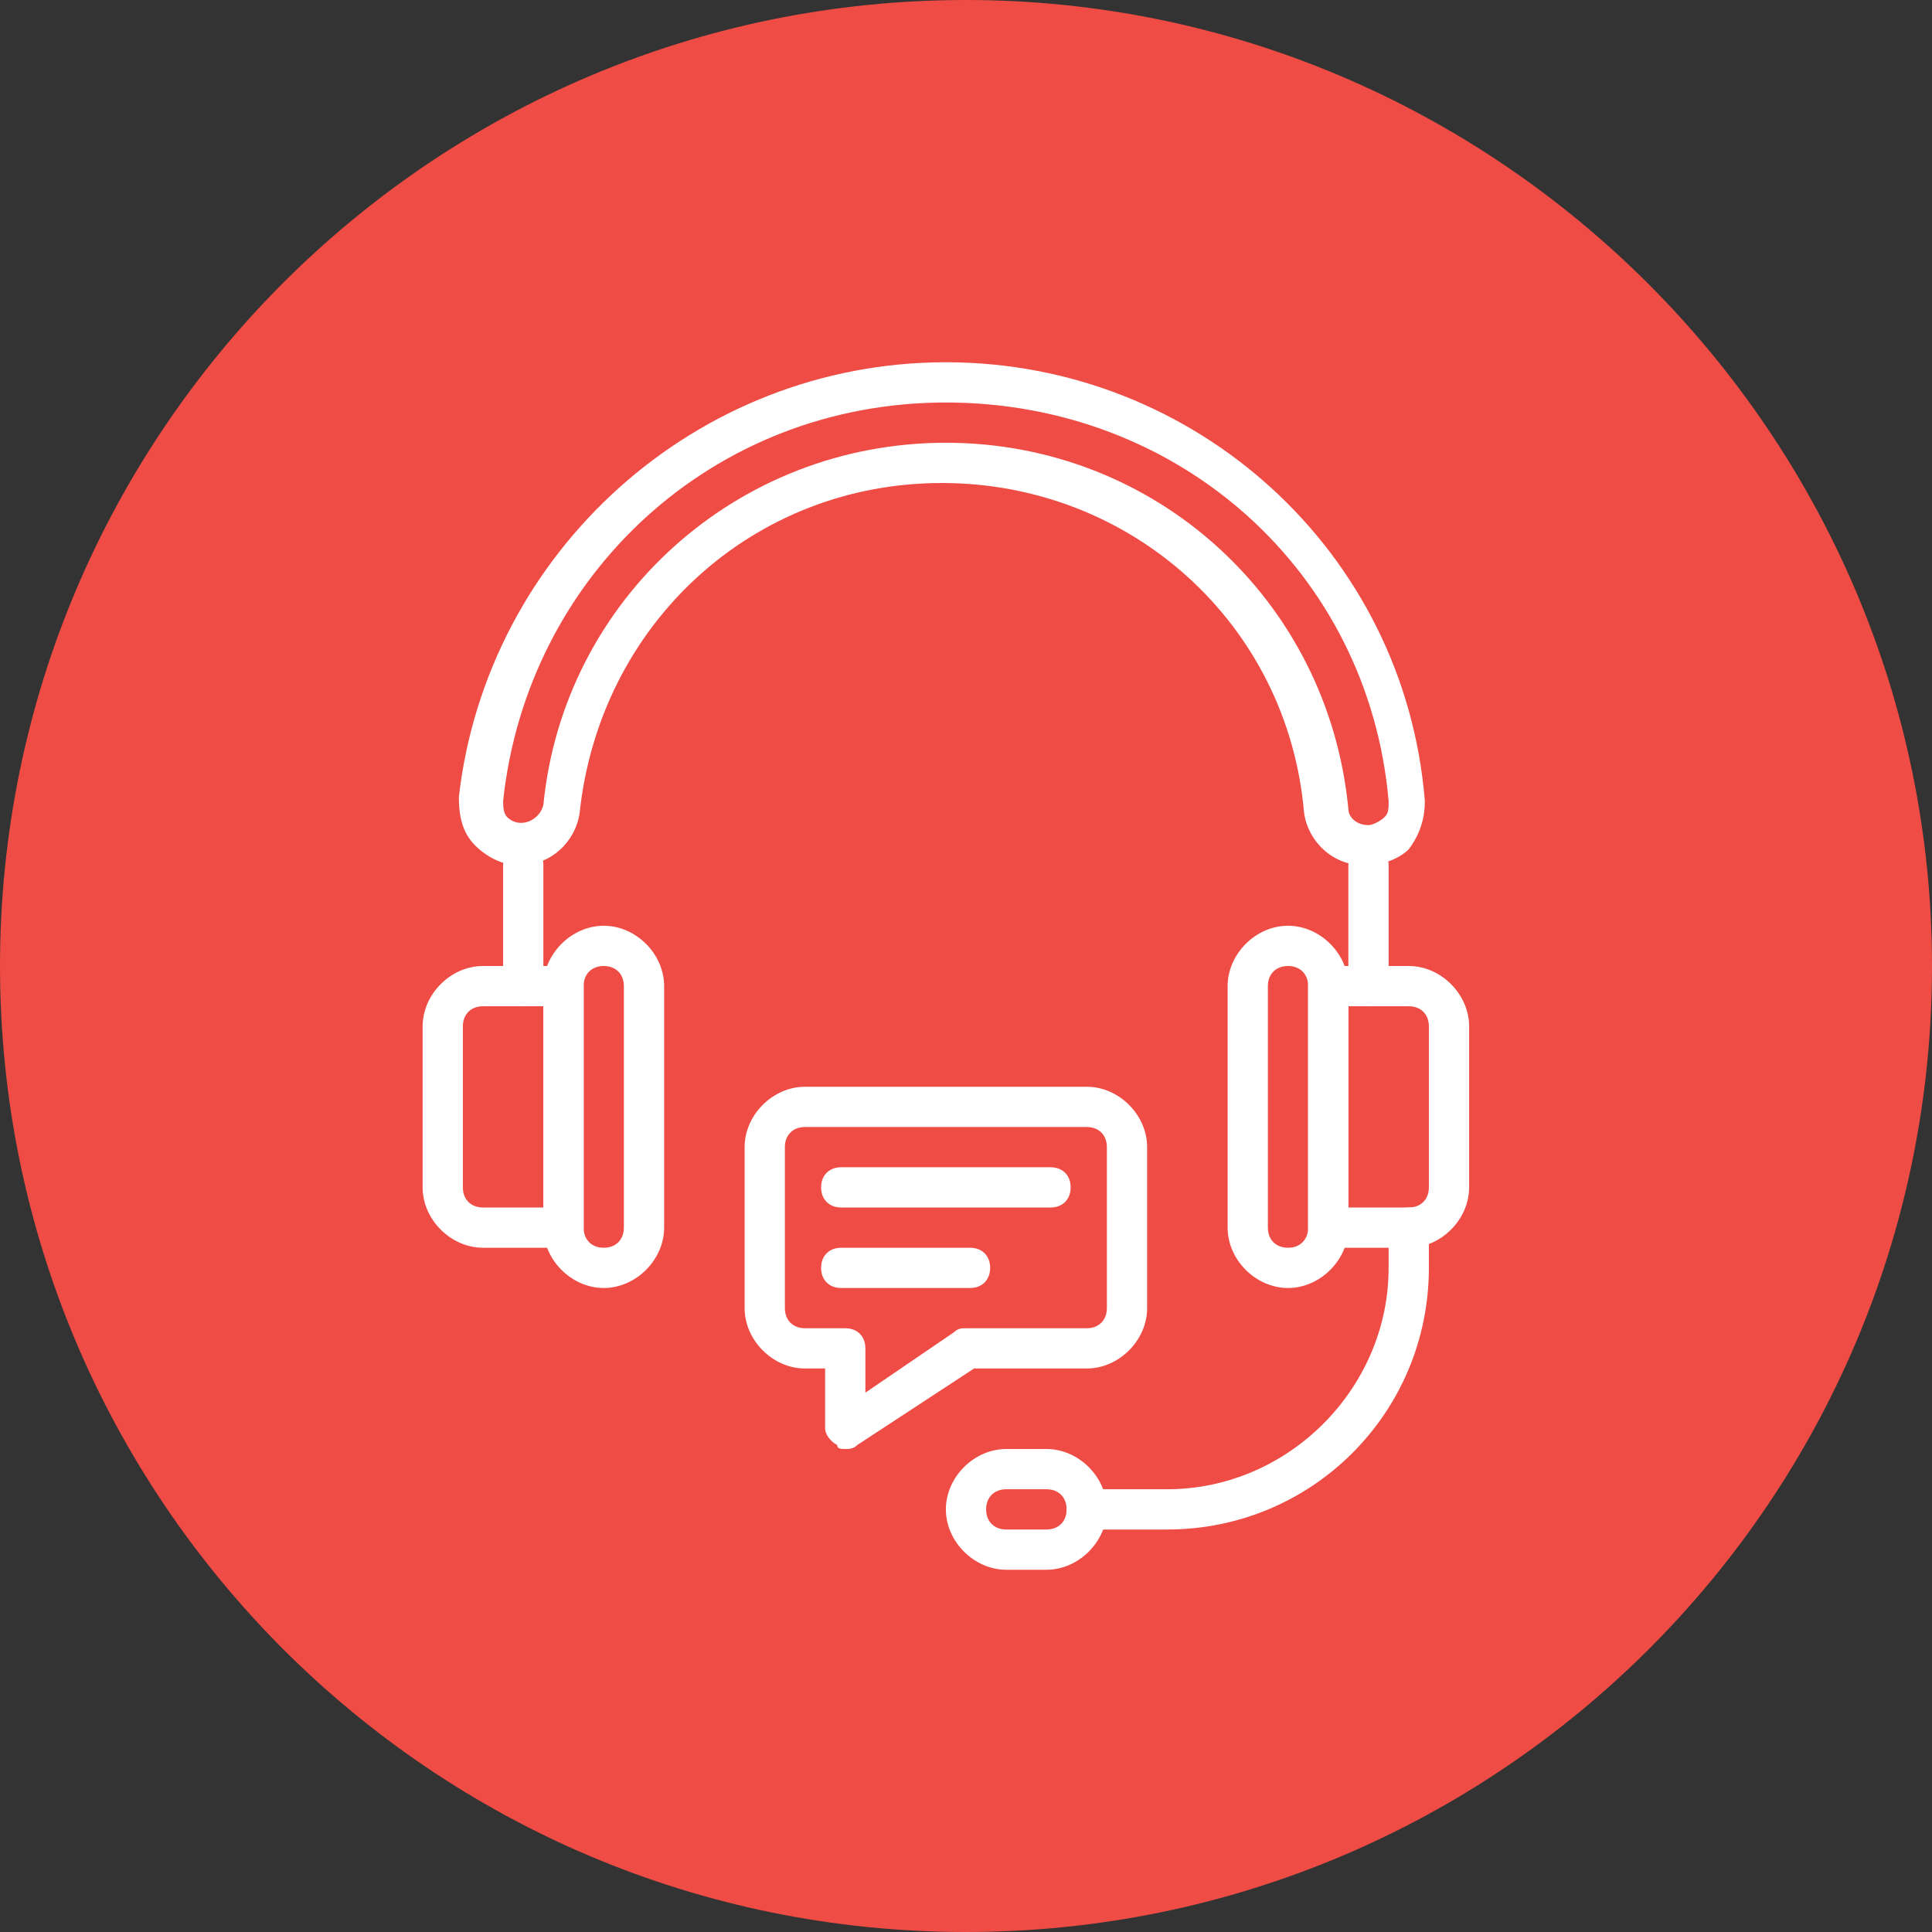 <?xml version="1.0" encoding="UTF-8"?> <svg xmlns="http://www.w3.org/2000/svg" viewBox="0 0 48 48" id="customer-support"><rect x="0" y="0" width="48" height="48" fill="#333333" stroke="none"/><path fill="#ef4c45" fill-rule="evenodd" d="M48 24c0 13.3-10.8 24-24 24C10.7 48 0 37.2 0 24S10.7 0 24 0c13.2 0 24 10.8 24 24z" clip-rule="evenodd"></path><path fill="#fff" d="M26.1 30h-5.2c-.3 0-.5-.2-.5-.5s.2-.5.5-.5h5.2c.3 0 .5.2.5.5s-.2.5-.5.5zM24.1 32h-3.2c-.3 0-.5-.2-.5-.5s.2-.5.5-.5h3.2c.3 0 .5.2.5.5s-.2.5-.5.5zM15 32c-.8 0-1.5-.7-1.5-1.5v-6c0-.8.7-1.5 1.5-1.5s1.5.7 1.5 1.5v6c0 .8-.7 1.5-1.5 1.5zm0-8c-.3 0-.5.2-.5.5v6c0 .3.2.5.5.5s.5-.2.5-.5v-6c0-.3-.2-.5-.5-.5z"></path><path fill="#fff" d="M14 31h-2c-.8 0-1.5-.7-1.5-1.5v-4c0-.8.7-1.5 1.5-1.5h2c.3 0 .5.2.5.5v6c0 .3-.2.5-.5.5zm-2-6c-.3 0-.5.2-.5.5v4c0 .3.2.5.5.5h1.5v-5H12zM32 32c-.8 0-1.5-.7-1.5-1.5v-6c0-.8.7-1.5 1.5-1.5s1.5.7 1.5 1.5v6c0 .8-.7 1.5-1.5 1.5zm0-8c-.3 0-.5.2-.5.5v6c0 .3.2.5.5.5s.5-.2.5-.5v-6c0-.3-.2-.5-.5-.5z"></path><path fill="#fff" d="M35 31h-2c-.3 0-.5-.2-.5-.5v-6c0-.3.2-.5.5-.5h2c.8 0 1.5.7 1.5 1.5v4c0 .8-.7 1.5-1.5 1.5zm-1.5-1H35c.3 0 .5-.2.5-.5v-4c0-.3-.2-.5-.5-.5h-1.5v5zM26 39h-1c-.8 0-1.5-.7-1.5-1.5S24.2 36 25 36h1c.8 0 1.5.7 1.5 1.5S26.8 39 26 39zm-1-2c-.3 0-.5.2-.5.5s.2.5.5.5h1c.3 0 .5-.2.5-.5s-.2-.5-.5-.5h-1z"></path><path fill="#fff" d="M29 38h-2c-.3 0-.5-.2-.5-.5s.2-.5.5-.5h2c3 0 5.5-2.5 5.5-5.5v-1c0-.3.2-.5.5-.5s.5.2.5.5v1c0 3.6-2.9 6.5-6.5 6.5zM33.9 21.5c-.8 0-1.4-.6-1.5-1.3-.4-4.7-4.3-8.2-9-8.2s-8.5 3.5-9 8.2c-.1.7-.7 1.3-1.5 1.3-.4 0-.8-.2-1.1-.5-.3-.3-.4-.7-.4-1.2C12.1 13.7 17.3 9 23.5 9s11.4 4.7 11.9 10.9c0 .4-.1.8-.4 1.2-.2.2-.6.4-1.1.4zM23.5 11c5.2 0 9.5 3.9 10 9.1 0 .2.2.4.5.4.1 0 .3-.1.4-.2.1-.1.1-.2.1-.4-.5-5.7-5.2-9.9-11-9.9s-10.4 4.3-11 9.9c0 .1 0 .3.1.4.3.3.8.1.9-.3.5-5.1 4.8-9 10-9z"></path><path fill="#fff" d="M13 25c-.3 0-.5-.2-.5-.5v-3c0-.3.2-.5.5-.5s.5.2.5.5v3c0 .3-.2.5-.5.5zM34 25c-.3 0-.5-.2-.5-.5v-3c0-.3.2-.5.5-.5s.5.2.5.5v3c0 .3-.2.5-.5.5zM21 36c-.1 0-.2 0-.2-.1-.2-.1-.3-.3-.3-.4V34H20c-.8 0-1.5-.7-1.5-1.5v-4c0-.8.7-1.5 1.5-1.5h7c.8 0 1.5.7 1.5 1.5v4c0 .8-.7 1.5-1.5 1.5h-2.8l-2.9 1.9c-.1.1-.2.1-.3.1zm-1-8c-.3 0-.5.2-.5.5v4c0 .3.2.5.5.5h1c.3 0 .5.2.5.5v1.1l2.2-1.5c.1-.1.2-.1.3-.1h3c.3 0 .5-.2.5-.5v-4c0-.3-.2-.5-.5-.5h-7z"></path></svg> 